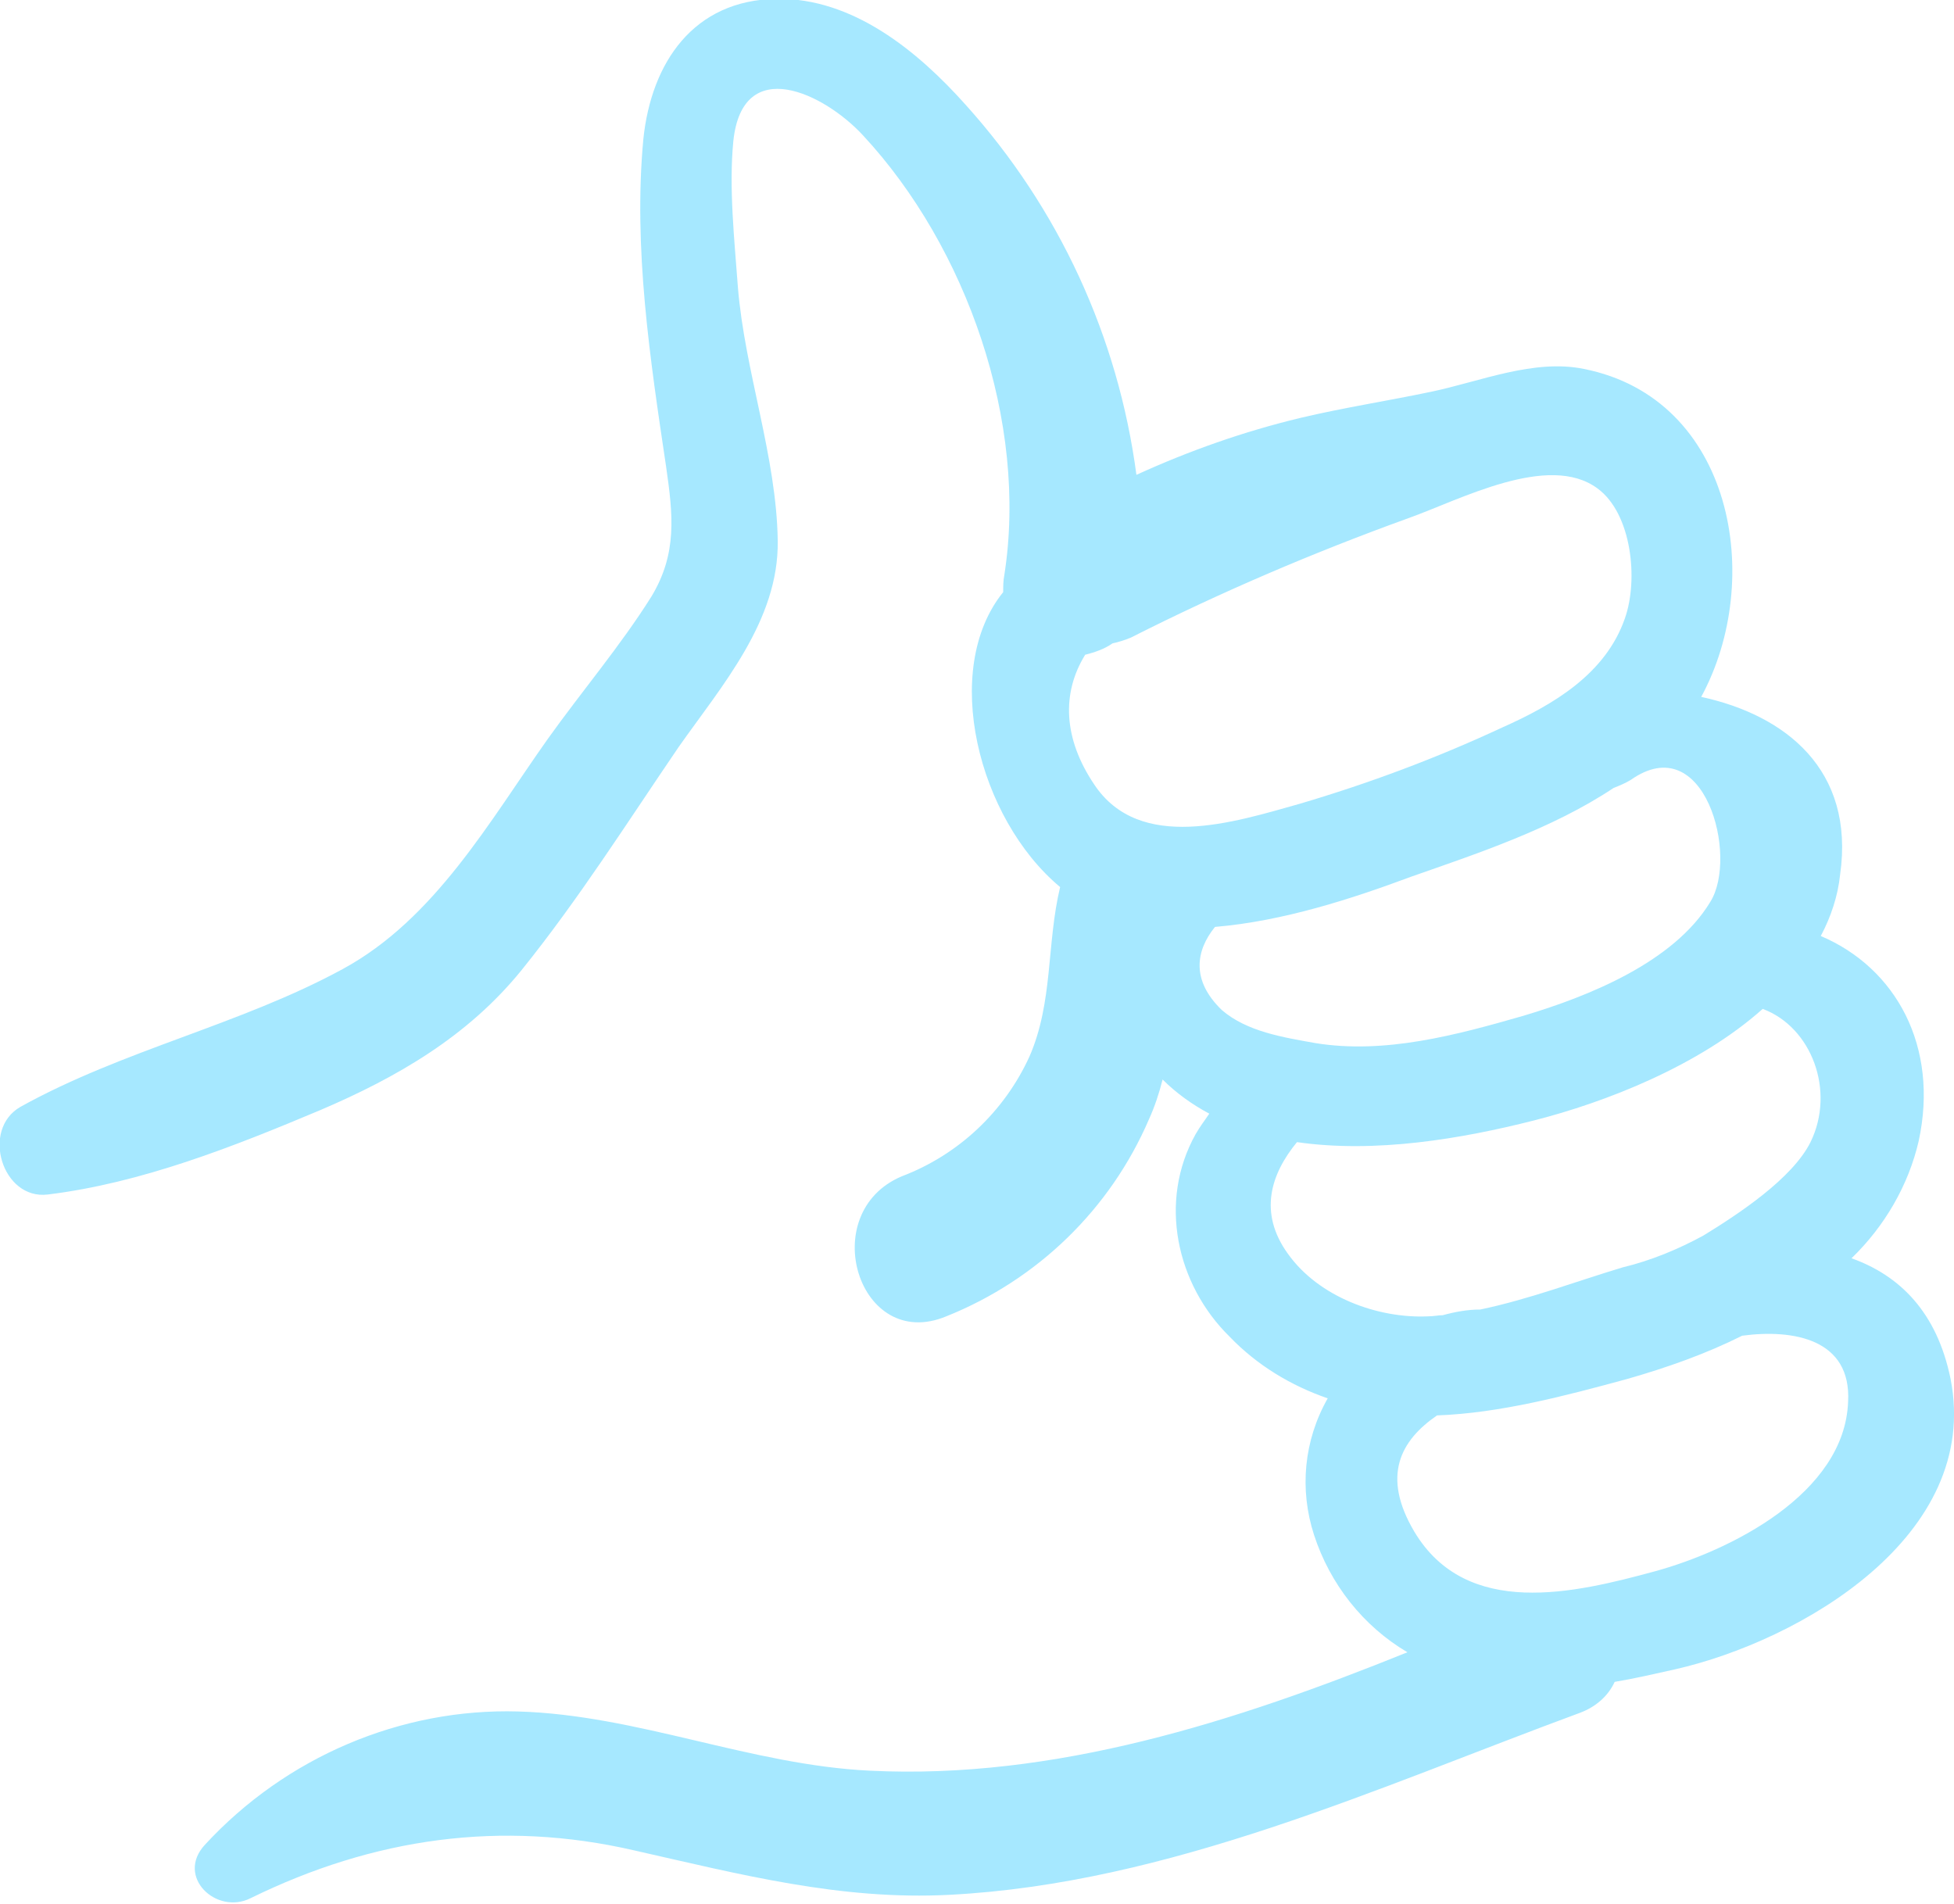 <?xml version="1.0" encoding="UTF-8"?> <!-- Generator: Adobe Illustrator 24.2.3, SVG Export Plug-In . SVG Version: 6.00 Build 0) --> <svg xmlns="http://www.w3.org/2000/svg" xmlns:xlink="http://www.w3.org/1999/xlink" id="Layer_1" x="0px" y="0px" viewBox="0 0 171.6 167.2" style="enable-background:new 0 0 171.6 167.2;" xml:space="preserve"> <style type="text/css"> .st0{opacity:0.35;fill:#00BEFF;enable-background:new ;} </style> <path class="st0" d="M171.3,121.1c-1.2-5.9-4.5-9.1-8.7-10.6c2.9-2.8,5-6.4,5.9-10.3c1.8-8.3-2-15.2-8.6-18c0.9-1.7,1.5-3.5,1.7-5.4 c1.3-9.2-4.8-14-12.2-15.6c5.6-10.3,2.8-26.2-10.3-28.8c-4.4-0.9-9.1,1.1-13.4,2c-3.8,0.8-7.7,1.4-11.5,2.3c-5,1.2-9.8,2.9-14.4,5 c-1.6-12.1-6.8-23.4-15-32.5c-4.2-4.7-9.9-9.4-16.6-9.3c-7.3,0.1-11,5.6-11.7,12.3c-0.9,9.6,0.6,19.4,2,28.8c0.6,4.2,1,7.6-1.3,11.4 c-2.7,4.3-6.1,8.3-9.1,12.5C43,72.1,38.2,80.7,30.1,85.1c-9,4.9-19.3,7.1-28.3,12.1c-3.5,2-1.6,8.2,2.4,7.7c8.2-1,16.3-4.2,23.9-7.4 c6.8-2.9,13-6.5,17.7-12.3c5-6.2,9.3-13,13.8-19.6c3.8-5.4,8.8-11.1,8.7-18.1c-0.1-7.4-2.9-14.9-3.5-22.3c-0.3-4.1-0.8-8.7-0.4-12.8 c0.8-7.7,8-4.2,11.4-0.5c9.1,9.8,14.5,25.2,12.4,38.6c-0.1,0.5-0.1,1-0.1,1.5c-5.5,6.8-2.2,19.9,5,25.9c-1.2,5-0.6,10.1-2.7,14.9 c-2.2,4.8-6.2,8.6-11.2,10.5c-7.6,3.2-3.8,15.5,3.9,12.3c8-3.2,14.4-9.4,17.8-17.3c0.5-1.1,0.9-2.3,1.2-3.5c1.2,1.2,2.6,2.2,4.1,3 c-0.4,0.6-0.8,1.1-1.2,1.8c-3.3,5.9-1.7,13.2,3,17.8c2.4,2.5,5.4,4.3,8.6,5.4c-2.1,3.7-2.5,8-1.2,12c1.4,4.3,4.3,8,8.2,10.3 c-15.1,6.1-31,11.2-47.2,10.4c-10.5-0.5-20.4-4.9-30.9-5.2C35.2,150,25.1,154.3,18,162c-2.6,2.8,1,6.2,4,4.7 c10.8-5.3,22-6.9,33.7-4.2c9.3,2.1,18.1,4.4,27.7,3.9c19.3-1,37.5-9.4,55.4-16c1.3-0.5,2.4-1.4,3-2.7c1.8-0.3,3.5-0.7,5.3-1.1 C158.1,144.1,174,134.9,171.3,121.1z M123.7,45.5c4.5-1.6,12.3-5.8,16.6-2.6c3,2.2,3.6,8,2.4,11.4c-1.7,4.9-6.3,7.6-10.8,9.6 c-5.8,2.7-11.7,4.9-17.8,6.7c-5.7,1.6-14,4.3-18-1.7c-2.7-4-2.9-8-0.8-11.4c0.8-0.2,1.7-0.5,2.4-1c0.5-0.1,1.1-0.3,1.6-0.5 C107.2,52,115.4,48.5,123.7,45.5z M106.7,81.4c6-0.5,12.1-2.5,17.2-4.4c5.7-2,12.4-4.2,17.8-7.8c0.5-0.2,1-0.4,1.5-0.7 c6.5-4.6,9.5,6.7,7,10.7c-3.2,5.3-10.7,8.3-16.4,10c-5.9,1.7-12.2,3.4-18.3,2.4c-2.8-0.5-6-1-8.2-2.9 C104.6,86.1,105,83.5,106.7,81.4z M113.1,110.1c-2.6-3.6-1.5-7,0.8-9.8c6.9,1,14.5-0.3,20.8-1.9s14.5-4.8,20.1-9.8 c4.3,1.6,6.4,7.2,4.2,11.7c-1.6,3.2-6.3,6.3-9.4,8.2c-2.2,1.2-4.6,2.2-7.1,2.8c-4,1.2-8.2,2.8-12.5,3.7c-1.1,0-2.2,0.2-3.3,0.5 c-0.4,0-0.8,0.1-1.3,0.1C121,115.8,115.8,113.9,113.1,110.1z M145.3,138c-7,1.9-16.5,4.2-21.1-3.5c-2.9-4.9-1.2-8,2-10.2 c5.5-0.2,11.2-1.7,16.7-3.2c3.5-1,6.9-2.2,10.1-3.8c4.5-0.6,9.6,0.3,9.3,5.8C162,131.2,151.9,136.2,145.3,138L145.3,138z"></path> </svg> 